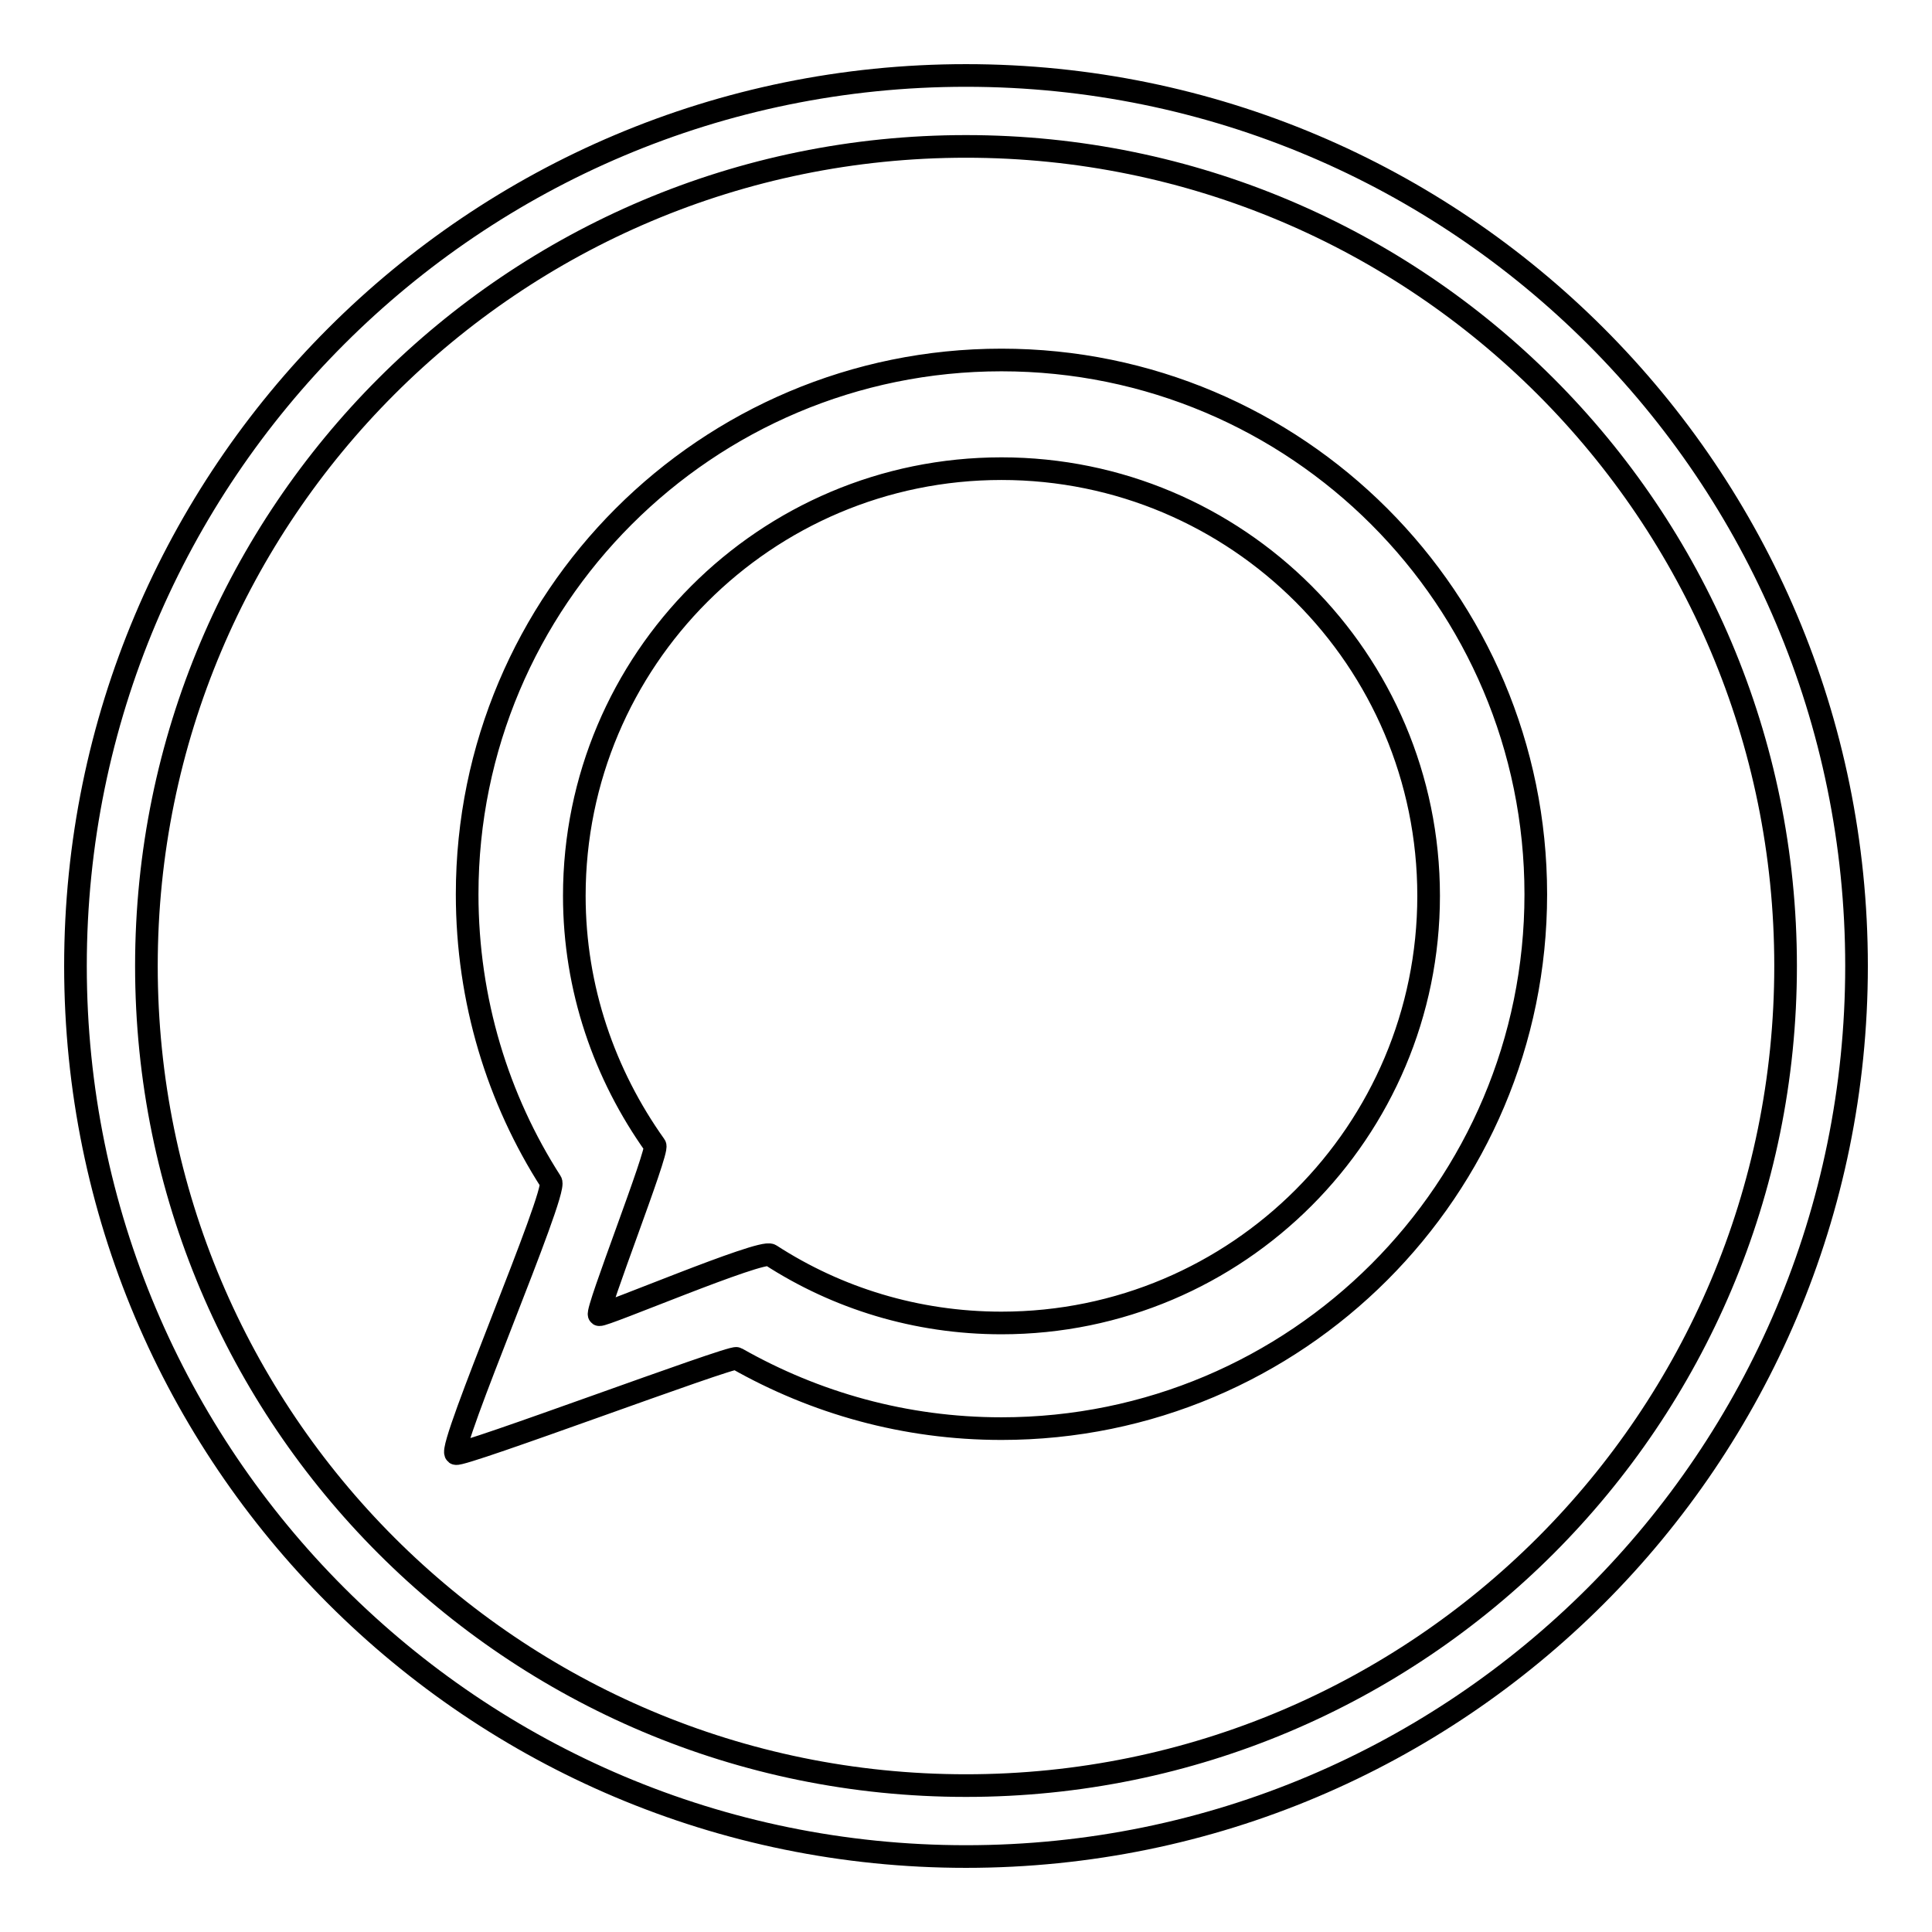<?xml version="1.0" encoding="utf-8"?>
<!-- Svg Vector Icons : http://www.onlinewebfonts.com/icon -->
<!DOCTYPE svg PUBLIC "-//W3C//DTD SVG 1.1//EN" "http://www.w3.org/Graphics/SVG/1.1/DTD/svg11.dtd">
<svg version="1.1" xmlns="http://www.w3.org/2000/svg" xmlns:xlink="http://www.w3.org/1999/xlink" x="0px" y="0px" viewBox="0 0 256 256" enable-background="new 0 0 256 256" xml:space="preserve">
<g><g><path stroke-width="3" fill-opacity="0" stroke="#000000"  d="M128,246c65.2,0,118-52.8,118-118c0-65.2-52.8-118-118-118C62.8,10,10,62.8,10,128C10,193.2,62.8,246,128,246z M128,236.6c60,0,108.6-48.6,108.6-108.6C236.6,68,188,19.4,128,19.4C68,19.4,19.4,68,19.4,128C19.4,188,68,236.6,128,236.6z M73,156.6c0.9,1.4-13.7,35.2-12.6,36c0.6,0.5,36.6-13,37.2-12.6c10.4,5.9,22.3,9.3,35.1,9.3c39.1,0,70.8-31.7,70.8-70.8c0-39.1-31.7-70.8-70.8-70.8c-39.1,0-70.8,31.7-70.8,70.8C61.9,132.6,66,145.7,73,156.6z M86.8,151.8c0.5,0.7-7.9,22-7.4,22.4c0.4,0.3,21.5-8.7,22.7-7.9c8.8,5.7,19.3,9,30.6,9c31.3,0,56.6-25.4,56.6-56.6c0-31.3-25.4-56.6-56.6-56.6c-31.3,0-56.6,25.4-56.6,56.6C76.1,131,80.1,142.4,86.8,151.8z"/></g></g>
</svg>